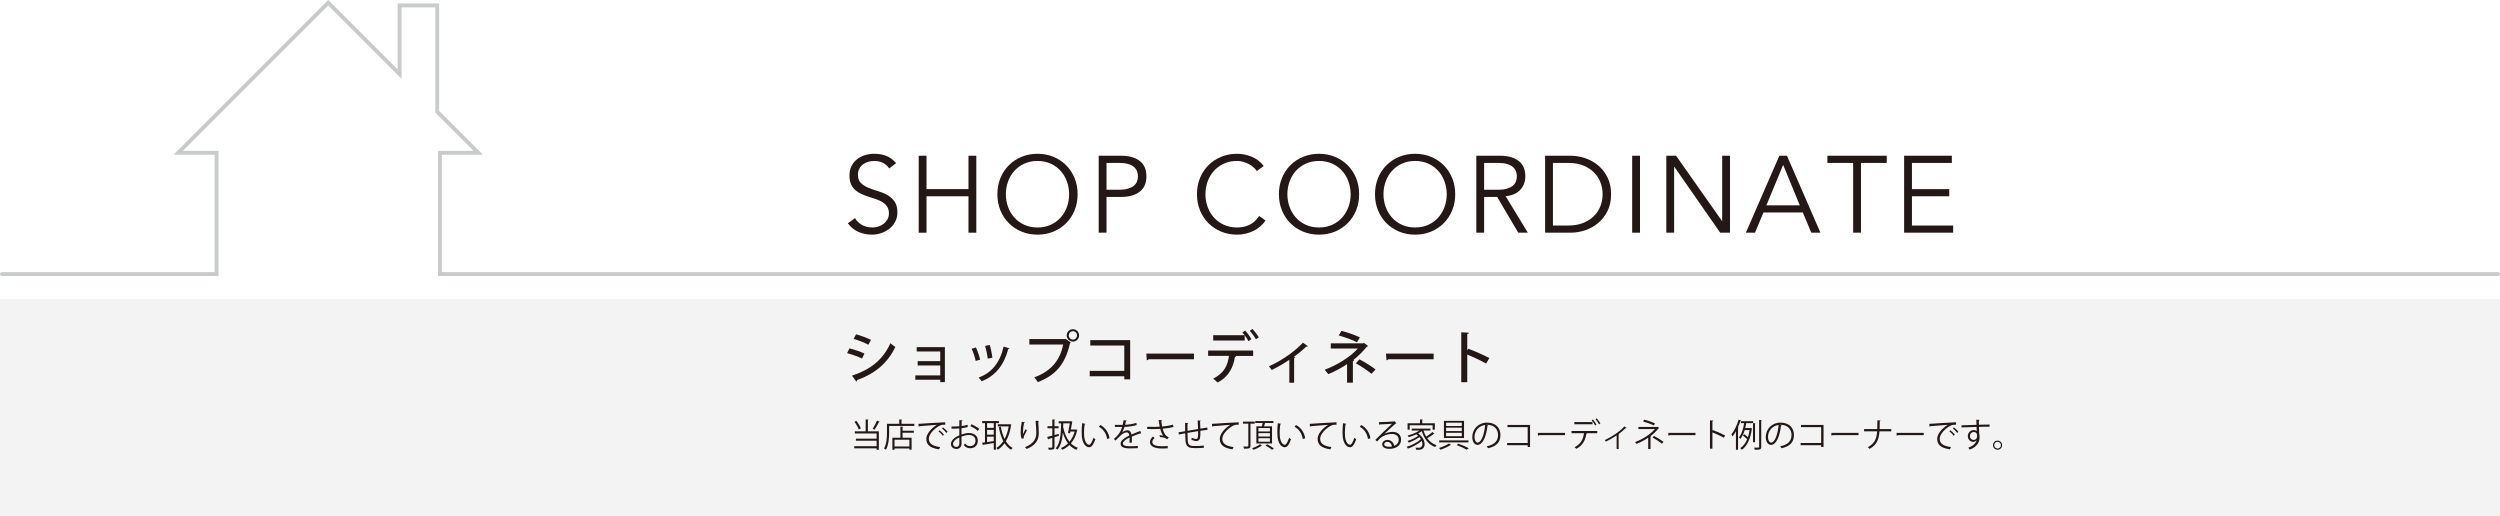 <?xml version="1.0" encoding="utf-8"?>
<!-- Generator: Adobe Illustrator 16.0.0, SVG Export Plug-In . SVG Version: 6.00 Build 0)  -->
<!DOCTYPE svg PUBLIC "-//W3C//DTD SVG 1.1//EN" "http://www.w3.org/Graphics/SVG/1.1/DTD/svg11.dtd">
<svg version="1.1" id="レイヤー_1" xmlns="http://www.w3.org/2000/svg" xmlns:xlink="http://www.w3.org/1999/xlink" x="0px"
	 y="0px" width="920px" height="190px" viewBox="0 0 920 190" enable-background="new 0 0 920 190" xml:space="preserve">
<g>
	<g>
		<path fill="#231815" d="M327.24,61.992c-1.254-1.84-3.08-2.76-5.48-2.76c-0.747,0-1.479,0.1-2.2,0.3
			c-0.72,0.2-1.366,0.507-1.939,0.92c-0.574,0.414-1.034,0.947-1.38,1.6c-0.347,0.654-0.521,1.42-0.521,2.3
			c0,1.28,0.36,2.273,1.08,2.98s1.613,1.287,2.681,1.74c1.065,0.454,2.232,0.86,3.5,1.22c1.266,0.36,2.433,0.84,3.5,1.44
			c1.065,0.6,1.96,1.394,2.68,2.38c0.72,0.987,1.08,2.334,1.08,4.04c0,1.28-0.274,2.434-0.82,3.46
			c-0.547,1.027-1.267,1.887-2.16,2.58c-0.894,0.694-1.894,1.227-3,1.6s-2.22,0.56-3.34,0.56c-1.733,0-3.38-0.327-4.939-0.98
			c-1.561-0.653-2.888-1.727-3.98-3.22l2.64-1.88c0.611,1.04,1.462,1.874,2.552,2.5c1.091,0.627,2.379,0.94,3.868,0.94
			c0.718,0,1.436-0.113,2.153-0.34c0.717-0.227,1.362-0.56,1.934-1c0.571-0.44,1.043-0.98,1.415-1.62
			c0.372-0.64,0.559-1.373,0.559-2.2c0-0.986-0.207-1.806-0.62-2.46c-0.414-0.653-0.96-1.2-1.64-1.64
			c-0.681-0.44-1.454-0.806-2.32-1.1c-0.867-0.293-1.76-0.586-2.68-0.88c-0.92-0.293-1.814-0.626-2.681-1
			c-0.866-0.373-1.64-0.846-2.319-1.42c-0.681-0.573-1.228-1.293-1.641-2.16c-0.413-0.866-0.62-1.953-0.62-3.26
			c0-1.36,0.261-2.546,0.78-3.56c0.521-1.013,1.213-1.853,2.08-2.52c0.866-0.666,1.847-1.16,2.94-1.48
			c1.093-0.32,2.213-0.48,3.359-0.48c1.601,0,3.054,0.254,4.36,0.76c1.306,0.507,2.52,1.4,3.64,2.68L327.24,61.992z"/>
		<path fill="#231815" d="M338.08,57.312h2.88v12.28h15.44v-12.28h2.88v28.32h-2.88v-13.4h-15.44v13.4h-2.88V57.312z"/>
		<path fill="#231815" d="M396.56,71.472c0,2.16-0.374,4.147-1.12,5.96c-0.747,1.814-1.78,3.38-3.101,4.7
			c-1.319,1.32-2.88,2.354-4.68,3.1c-1.8,0.746-3.754,1.12-5.86,1.12s-4.06-0.374-5.859-1.12c-1.801-0.747-3.36-1.78-4.681-3.1
			c-1.319-1.32-2.354-2.886-3.1-4.7c-0.747-1.813-1.12-3.8-1.12-5.96c0-2.16,0.373-4.146,1.12-5.96c0.746-1.813,1.78-3.38,3.1-4.7
			c1.32-1.32,2.88-2.354,4.681-3.1c1.8-0.746,3.753-1.12,5.859-1.12s4.061,0.374,5.86,1.12c1.8,0.747,3.36,1.78,4.68,3.1
			c1.32,1.32,2.354,2.887,3.101,4.7C396.186,67.326,396.56,69.312,396.56,71.472z M393.439,71.472c0-1.626-0.268-3.18-0.801-4.66
			s-1.3-2.78-2.3-3.9c-1-1.12-2.22-2.013-3.66-2.68c-1.439-0.667-3.066-1-4.88-1s-3.439,0.333-4.88,1
			c-1.439,0.667-2.66,1.56-3.66,2.68c-1,1.12-1.767,2.42-2.3,3.9s-0.8,3.034-0.8,4.66c0,1.627,0.267,3.18,0.8,4.66s1.3,2.78,2.3,3.9
			s2.221,2.014,3.66,2.68c1.44,0.667,3.066,1,4.88,1s3.44-0.333,4.88-1c1.44-0.667,2.66-1.56,3.66-2.68s1.767-2.42,2.3-3.9
			S393.439,73.099,393.439,71.472z"/>
		<path fill="#231815" d="M404.319,57.312h8.24c2.88,0,5.153,0.626,6.82,1.88c1.666,1.254,2.5,3.147,2.5,5.68
			c0,2.534-0.834,4.434-2.5,5.7c-1.667,1.267-3.94,1.9-6.82,1.9h-5.36v13.16h-2.88V57.312z M407.199,69.833h4.641
			c1.279,0,2.366-0.133,3.26-0.4c0.893-0.266,1.606-0.62,2.14-1.06c0.533-0.44,0.92-0.96,1.16-1.56c0.24-0.6,0.36-1.247,0.36-1.94
			c0-0.667-0.12-1.3-0.36-1.9c-0.24-0.6-0.627-1.126-1.16-1.58c-0.533-0.453-1.247-0.806-2.14-1.06
			c-0.894-0.253-1.98-0.38-3.26-0.38h-4.641V69.833z"/>
		<path fill="#231815" d="M465.72,81.152c-0.48,0.72-1.074,1.4-1.78,2.04c-0.707,0.64-1.514,1.194-2.42,1.66
			c-0.907,0.467-1.887,0.833-2.94,1.1s-2.166,0.4-3.34,0.4c-2.106,0-4.06-0.374-5.859-1.12c-1.801-0.747-3.36-1.78-4.681-3.1
			c-1.319-1.32-2.354-2.886-3.1-4.7c-0.747-1.813-1.12-3.8-1.12-5.96c0-2.16,0.373-4.146,1.12-5.96c0.746-1.813,1.78-3.38,3.1-4.7
			c1.32-1.32,2.88-2.354,4.681-3.1c1.8-0.746,3.753-1.12,5.859-1.12c1.761,0,3.521,0.347,5.28,1.04
			c1.76,0.694,3.267,1.84,4.521,3.44l-2.521,1.88c-0.294-0.453-0.693-0.906-1.2-1.36c-0.507-0.453-1.087-0.853-1.74-1.2
			c-0.653-0.346-1.354-0.626-2.1-0.84c-0.747-0.213-1.494-0.32-2.24-0.32c-1.813,0-3.439,0.333-4.88,1
			c-1.439,0.667-2.66,1.56-3.66,2.68c-1,1.12-1.767,2.42-2.3,3.9s-0.8,3.034-0.8,4.66c0,1.627,0.267,3.18,0.8,4.66s1.3,2.78,2.3,3.9
			s2.221,2.014,3.66,2.68c1.44,0.667,3.066,1,4.88,1c0.746,0,1.486-0.066,2.221-0.2c0.732-0.133,1.453-0.36,2.159-0.68
			c0.707-0.32,1.374-0.753,2-1.3c0.627-0.546,1.207-1.233,1.74-2.06L465.72,81.152z"/>
		<path fill="#231815" d="M500.16,71.472c0,2.16-0.374,4.147-1.12,5.96c-0.747,1.814-1.78,3.38-3.101,4.7
			c-1.319,1.32-2.88,2.354-4.68,3.1c-1.8,0.746-3.754,1.12-5.86,1.12s-4.06-0.374-5.859-1.12c-1.801-0.747-3.36-1.78-4.681-3.1
			c-1.319-1.32-2.354-2.886-3.1-4.7c-0.747-1.813-1.12-3.8-1.12-5.96c0-2.16,0.373-4.146,1.12-5.96c0.746-1.813,1.78-3.38,3.1-4.7
			c1.32-1.32,2.88-2.354,4.681-3.1c1.8-0.746,3.753-1.12,5.859-1.12s4.061,0.374,5.86,1.12c1.8,0.747,3.36,1.78,4.68,3.1
			c1.32,1.32,2.354,2.887,3.101,4.7C499.786,67.326,500.16,69.312,500.16,71.472z M497.04,71.472c0-1.626-0.268-3.18-0.801-4.66
			s-1.3-2.78-2.3-3.9c-1-1.12-2.22-2.013-3.66-2.68c-1.439-0.667-3.066-1-4.88-1s-3.439,0.333-4.88,1
			c-1.439,0.667-2.66,1.56-3.66,2.68c-1,1.12-1.767,2.42-2.3,3.9s-0.8,3.034-0.8,4.66c0,1.627,0.267,3.18,0.8,4.66s1.3,2.78,2.3,3.9
			s2.221,2.014,3.66,2.68c1.44,0.667,3.066,1,4.88,1s3.44-0.333,4.88-1c1.44-0.667,2.66-1.56,3.66-2.68s1.767-2.42,2.3-3.9
			S497.04,73.099,497.04,71.472z"/>
		<path fill="#231815" d="M535.521,71.472c0,2.16-0.374,4.147-1.12,5.96c-0.747,1.814-1.78,3.38-3.101,4.7
			c-1.319,1.32-2.88,2.354-4.68,3.1c-1.8,0.746-3.754,1.12-5.86,1.12s-4.06-0.374-5.859-1.12c-1.801-0.747-3.36-1.78-4.681-3.1
			c-1.319-1.32-2.354-2.886-3.1-4.7c-0.747-1.813-1.12-3.8-1.12-5.96c0-2.16,0.373-4.146,1.12-5.96c0.746-1.813,1.78-3.38,3.1-4.7
			c1.32-1.32,2.88-2.354,4.681-3.1c1.8-0.746,3.753-1.12,5.859-1.12s4.061,0.374,5.86,1.12c1.8,0.747,3.36,1.78,4.68,3.1
			c1.32,1.32,2.354,2.887,3.101,4.7C535.146,67.326,535.521,69.312,535.521,71.472z M532.4,71.472c0-1.626-0.268-3.18-0.801-4.66
			s-1.3-2.78-2.3-3.9c-1-1.12-2.22-2.013-3.66-2.68c-1.439-0.667-3.066-1-4.88-1s-3.439,0.333-4.88,1
			c-1.439,0.667-2.66,1.56-3.66,2.68c-1,1.12-1.767,2.42-2.3,3.9s-0.8,3.034-0.8,4.66c0,1.627,0.267,3.18,0.8,4.66s1.3,2.78,2.3,3.9
			s2.221,2.014,3.66,2.68c1.44,0.667,3.066,1,4.88,1s3.44-0.333,4.88-1c1.44-0.667,2.66-1.56,3.66-2.68s1.767-2.42,2.3-3.9
			S532.4,73.099,532.4,71.472z"/>
		<path fill="#231815" d="M546.16,85.632h-2.88v-28.32H552c2.881,0,5.153,0.626,6.82,1.88c1.666,1.254,2.5,3.147,2.5,5.68
			c0,1.974-0.62,3.633-1.86,4.98c-1.239,1.347-3.033,2.126-5.38,2.34l8.16,13.44h-3.52l-7.761-13.16h-4.8V85.632z M546.16,69.833
			h5.12c1.28,0,2.366-0.133,3.26-0.4c0.894-0.266,1.606-0.62,2.141-1.06c0.533-0.44,0.92-0.96,1.16-1.56
			c0.239-0.6,0.359-1.247,0.359-1.94c0-0.667-0.12-1.3-0.359-1.9c-0.24-0.6-0.627-1.126-1.16-1.58
			c-0.534-0.453-1.247-0.806-2.141-1.06s-1.979-0.38-3.26-0.38h-5.12V69.833z"/>
		<path fill="#231815" d="M568.601,57.312H578c1.76,0,3.526,0.293,5.3,0.88c1.773,0.587,3.373,1.474,4.801,2.66
			c1.426,1.187,2.579,2.667,3.46,4.44c0.88,1.773,1.319,3.833,1.319,6.18c0,2.374-0.439,4.44-1.319,6.2
			c-0.881,1.76-2.034,3.234-3.46,4.42c-1.428,1.187-3.027,2.074-4.801,2.66c-1.773,0.587-3.54,0.88-5.3,0.88h-9.399V57.312z
			 M571.48,82.992h5.6c2.16,0,4.033-0.326,5.62-0.98c1.586-0.653,2.906-1.52,3.96-2.6c1.053-1.08,1.833-2.306,2.34-3.68
			c0.507-1.373,0.76-2.793,0.76-4.26c0-1.466-0.253-2.886-0.76-4.26c-0.507-1.373-1.287-2.6-2.34-3.68
			c-1.054-1.08-2.374-1.946-3.96-2.6c-1.587-0.653-3.46-0.98-5.62-0.98h-5.6V82.992z"/>
		<path fill="#231815" d="M603.52,85.632h-2.88v-28.32h2.88V85.632z"/>
		<path fill="#231815" d="M633.68,81.312h0.08v-24h2.88v28.32h-3.601l-16.88-24.24h-0.08v24.24h-2.88v-28.32h3.601L633.68,81.312z"
			/>
		<path fill="#231815" d="M645.84,85.632h-3.36l12.32-28.32h2.8l12.32,28.32h-3.36l-3.12-7.44H648.96L645.84,85.632z
			 M650.039,75.552h12.28l-6.12-14.88L650.039,75.552z"/>
		<path fill="#231815" d="M684.839,85.632h-2.88v-25.68h-9.48v-2.64h21.841v2.64h-9.48V85.632z"/>
		<path fill="#231815" d="M703.599,82.992h15.16v2.64h-18.04v-28.32h17.561v2.64h-14.681v9.64h13.721v2.64h-13.721V82.992z"/>
	</g>
	<rect y="110" opacity="0.05" width="920" height="80"/>
	<g>
		<path fill="#231815" d="M312.604,128.205c1.89,0.462,4.137,1.238,5.521,1.91l-0.902,1.827c-1.365-0.672-3.674-1.512-5.501-1.995
			L312.604,128.205z M313.527,138.241c6.613-2.163,11.316-5.669,14.131-11.926c0.42,0.378,1.364,1.05,1.826,1.344
			c-2.834,6.089-7.853,10.036-14.088,12.198c0.062,0.189-0.063,0.441-0.273,0.547L313.527,138.241z M315.039,123.02
			c1.89,0.545,4.073,1.344,5.501,2.057l-0.987,1.785c-1.49-0.798-3.548-1.617-5.438-2.162L315.039,123.02z"/>
		<path fill="#231815" d="M347.713,127.743v12.87h-1.701v-0.881h-9.175v-1.575h9.175v-3.675h-8.314v-1.574h8.314v-3.569h-8.671
			v-1.596H347.713z"/>
		<path fill="#231815" d="M359.16,127.869c0.588,1.281,1.26,3.254,1.532,4.493l-1.638,0.462c-0.252-1.281-0.861-3.149-1.49-4.473
			L359.16,127.869z M371.526,128.227c-0.063,0.146-0.252,0.23-0.483,0.23c-1.68,6.152-4.85,9.868-9.783,11.863
			c-0.231-0.357-0.777-1.008-1.135-1.344c4.725-1.807,7.748-5.207,9.218-11.443L371.526,128.227z M364.22,126.945
			c0.44,1.344,0.84,3.359,0.987,4.682l-1.701,0.357c-0.168-1.365-0.566-3.297-1.008-4.682L364.22,126.945z"/>
		<path fill="#231815" d="M378.796,124.783h13.228l0.146-0.084l1.911,1.385c-0.084,0.105-0.188,0.189-0.315,0.252
			c-1.805,7.854-5.396,11.801-11.842,14.277c-0.293-0.504-0.902-1.301-1.322-1.742c5.9-2.162,9.428-5.941,10.645-12.072h-12.45
			V124.783z M394.837,121.15c1.26,0,2.268,1.029,2.268,2.289s-1.008,2.268-2.268,2.268c-1.28,0-2.288-1.008-2.288-2.268
			C392.549,122.137,393.598,121.15,394.837,121.15z M396.349,123.439c0-0.861-0.672-1.555-1.512-1.555
			c-0.86,0-1.532,0.693-1.532,1.555c0,0.84,0.672,1.532,1.532,1.532C395.719,124.972,396.349,124.236,396.349,123.439z"/>
		<path fill="#231815" d="M415.9,125.16v14.425h-2.163v-1.112h-12.724v-1.995h12.724v-9.322h-12.514v-1.995H415.9z"/>
		<path fill="#231815" d="M421.846,130.115h17.531v2.1h-16.691c-0.126,0.211-0.398,0.357-0.672,0.379L421.846,130.115z"/>
		<path fill="#231815" d="M444.588,130.955v-1.952h16.566v1.974h-6.635l0.398,0.105c-0.041,0.146-0.188,0.252-0.461,0.272
			c-0.547,3.548-2.184,7.286-6.383,9.406c-0.315-0.356-1.135-1.05-1.617-1.407c4.073-2.057,5.375-4.976,5.795-8.398H444.588z
			 M459.433,125.56c-0.294-0.63-0.819-1.47-1.386-2.184v1.932h-11.59v-1.952h11.568c-0.272-0.379-0.566-0.715-0.84-0.967
			l1.008-0.756c0.84,0.861,1.807,2.247,2.311,3.171L459.433,125.56z M462.162,124.867c-0.441-0.84-1.449-2.289-2.246-3.107
			l0.965-0.715c0.84,0.861,1.848,2.205,2.352,3.107L462.162,124.867z"/>
		<path fill="#231815" d="M481.314,127.407c-0.084,0.104-0.21,0.168-0.357,0.168c-0.084,0-0.168-0.021-0.252-0.042
			c-1.344,1.322-3.044,2.688-4.556,3.801c0.252,0.084,0.42,0.146,0.524,0.188c-0.062,0.126-0.209,0.252-0.44,0.272v9.05h-1.764
			v-8.44c-1.638,1.154-4.451,2.793-6.487,3.758c-0.231-0.377-0.693-1.028-1.029-1.344c6.047-2.75,10.372-6.403,12.514-8.713
			L481.314,127.407z"/>
		<path fill="#231815" d="M503.449,127.323c-0.062,0.126-0.23,0.231-0.441,0.252c-1.322,1.616-3.191,3.507-5.018,4.955l0.378,0.104
			c-0.084,0.147-0.231,0.295-0.504,0.336v7.854h-2.142V134c-1.974,1.344-4.598,2.75-6.908,3.695
			c-0.104-0.146-1.154-1.47-1.322-1.638c4.493-1.659,9.448-4.703,12.178-7.79h-9.932v-1.91h11.905l0.294-0.189L503.449,127.323z
			 M499.355,125.959c-1.743-0.945-4.578-1.891-6.698-2.52l0.987-1.68c2.162,0.524,4.892,1.49,6.803,2.393L499.355,125.959z
			 M500.279,132.236c2.1,1.092,4.408,2.541,5.92,3.737l-1.512,1.575c-1.406-1.176-3.8-2.793-5.752-3.863L500.279,132.236z"/>
		<path fill="#231815" d="M510.046,130.115h17.532v2.1h-16.692c-0.126,0.211-0.399,0.357-0.672,0.379L510.046,130.115z"/>
		<path fill="#231815" d="M546.898,133.79c-1.932-1.092-4.767-2.436-6.95-3.296v10.162h-2.204v-18.372l2.812,0.168
			c-0.021,0.231-0.209,0.399-0.608,0.483v6.004l0.42-0.588c2.394,0.883,5.585,2.289,7.706,3.402L546.898,133.79z"/>
	</g>
	<g>
		<path fill="#231815" d="M319.62,154.418c-0.012,0.084-0.071,0.144-0.239,0.168v4.149h4.029v6.788h-0.815v-0.527h-8.251v-0.792
			h8.251v-2.003h-7.616v-0.779h7.616v-1.895h-8.023v-0.792h3.993v-4.39L319.62,154.418z M315.146,154.897
			c0.684,0.851,1.355,2.003,1.644,2.771l-0.768,0.348c-0.276-0.779-0.947-1.967-1.596-2.818L315.146,154.897z M323.746,155.197
			c-0.048,0.072-0.132,0.107-0.275,0.107c-0.408,0.852-1.092,2.039-1.644,2.818c-0.012,0-0.684-0.312-0.684-0.312
			c0.527-0.804,1.211-2.099,1.595-3.022L323.746,155.197z"/>
		<path fill="#231815" d="M331.752,155.965h4.726v0.768h-9.271v2.398c0,1.848-0.156,4.545-1.188,6.381
			c-0.144-0.145-0.504-0.372-0.695-0.469c0.983-1.738,1.079-4.173,1.079-5.912v-3.166h4.521v-1.607l1.067,0.072
			c-0.012,0.084-0.072,0.144-0.24,0.168V155.965z M332.388,157.08c-0.012,0.084-0.071,0.145-0.239,0.168v1.271h4.161v0.731h-4.161
			v1.835h3.322v4.401h-0.816v-0.456h-5.469v0.492h-0.791v-4.438h2.95v-4.078L332.388,157.08z M334.654,164.301v-2.483h-5.469v2.483
			H334.654z"/>
		<path fill="#231815" d="M337.983,155.977c0.899-0.035,8.287-0.563,9.847-0.576l0.012,0.9c-0.155-0.012-0.3-0.012-0.443-0.012
			c-0.695,0-1.283,0.119-2.051,0.611c-1.799,1.079-3.538,3.01-3.538,4.557c0,1.68,1.175,2.676,4.149,3.059l-0.396,0.84
			c-3.406-0.492-4.678-1.764-4.678-3.898c0-1.69,1.667-3.741,3.862-5.121c-1.319,0.097-4.857,0.36-6.404,0.504
			c-0.036,0.096-0.168,0.18-0.265,0.192L337.983,155.977z M345.755,158.34c0.576,0.432,1.26,1.139,1.632,1.654l-0.456,0.372
			c-0.336-0.528-1.067-1.271-1.583-1.667L345.755,158.34z M347.051,157.283c0.587,0.433,1.283,1.128,1.631,1.656l-0.456,0.359
			c-0.323-0.48-1.02-1.223-1.583-1.655L347.051,157.283z"/>
		<path fill="#231815" d="M356.16,157.128c-0.636,0.216-1.428,0.372-2.327,0.479c0,0.756-0.012,1.596-0.012,2.291
			c0.936-0.324,1.943-0.552,2.711-0.552c2.038,0,3.31,1.104,3.31,2.794c0,1.584-0.972,2.818-2.818,2.818
			c-0.888,0-1.691-0.311-2.339-1.15c0.145-0.18,0.312-0.42,0.432-0.624c0.588,0.743,1.224,0.983,1.919,0.983
			c1.271,0,1.943-0.911,1.943-2.027c0-1.162-0.852-2.074-2.459-2.062c-0.768,0.012-1.763,0.229-2.698,0.576
			c0,0.887,0.024,2.314,0.024,2.65c0,1.08-0.708,1.906-1.884,1.906c-1.103,0-2.026-0.684-2.026-1.846
			c0-0.768,0.552-1.632,1.499-2.303c0.432-0.301,0.983-0.612,1.595-0.864v-2.53c-0.959,0.084-1.918,0.096-2.878,0.084l-0.012-0.816
			c1.055,0.013,2.015,0,2.89-0.071v-2.243l1.212,0.072c-0.012,0.145-0.132,0.229-0.336,0.252c-0.024,0.468-0.036,1.176-0.048,1.847
			c0.804-0.096,1.535-0.264,2.159-0.503L356.16,157.128z M353.042,163.257c0-0.312-0.013-1.296-0.013-2.278
			c-0.443,0.203-0.863,0.455-1.223,0.707c-0.624,0.443-1.092,1.115-1.092,1.643c0,0.624,0.408,1.14,1.224,1.14
			c0.611,0,1.104-0.419,1.104-1.199V163.257z M359.818,158.555c-0.612-0.611-1.764-1.307-2.734-1.727l0.419-0.707
			c1.032,0.443,2.184,1.127,2.843,1.727L359.818,158.555z"/>
		<path fill="#231815" d="M367.597,155.713h-1.115v9.787h-0.78v-2.471c-1.439,0.252-2.866,0.504-3.802,0.646
			c-0.023,0.097-0.096,0.156-0.18,0.168l-0.312-0.923c0.312-0.036,0.671-0.084,1.067-0.144v-7.064h-1.044v-0.756h6.165V155.713z
			 M365.701,157.451v-1.738h-2.458v1.738H365.701z M365.701,159.959v-1.764h-2.458v1.764H365.701z M363.243,160.702v1.979
			c0.768-0.108,1.619-0.24,2.458-0.36v-1.619H363.243z M371.674,156.097l0.504,0.168c-0.012,0.06-0.06,0.12-0.096,0.155
			c-0.324,2.424-0.995,4.402-1.931,5.949c0.659,1.067,1.486,1.919,2.506,2.482c-0.191,0.145-0.455,0.456-0.575,0.66
			c-0.972-0.588-1.763-1.392-2.411-2.398c-0.72,1.007-1.559,1.799-2.494,2.387c-0.12-0.192-0.36-0.492-0.54-0.648
			c0.96-0.551,1.835-1.402,2.566-2.519c-0.755-1.438-1.283-3.19-1.643-5.157l0.743-0.144c0.3,1.667,0.744,3.202,1.392,4.497
			c0.684-1.271,1.211-2.83,1.511-4.617h-4.018v-0.791h4.342L371.674,156.097z"/>
		<path fill="#231815" d="M375.95,161.434c-0.228-0.647-0.336-1.583-0.348-2.255c0-1.128,0.12-2.435,0.408-3.958l1.199,0.204
			c-0.048,0.156-0.192,0.192-0.348,0.204c-0.24,0.996-0.408,2.519-0.408,3.49c0,0.264,0.012,0.479,0.036,0.647
			c0.239-0.588,0.684-1.403,0.936-1.858c0.107,0.155,0.348,0.407,0.468,0.527c-0.888,1.595-1.151,2.051-1.151,2.555
			c0,0.096,0.012,0.191,0.036,0.299L375.95,161.434z M382.379,154.909c-0.012,0.144-0.108,0.204-0.312,0.265
			c0.084,1.043,0.203,2.781,0.203,4.161c-0.012,2.314-0.852,4.401-4.461,5.9c-0.132-0.192-0.42-0.516-0.6-0.695
			c3.274-1.247,4.149-3.226,4.149-5.193c0-1.476-0.144-3.214-0.275-4.497L382.379,154.909z"/>
		<path fill="#231815" d="M389.689,160.379l-1.631,0.503v3.622c0,0.959-0.552,0.996-2.111,0.996
			c-0.036-0.205-0.144-0.541-0.264-0.756c0.312,0.012,0.6,0.012,0.84,0.012c0.659,0,0.731,0,0.731-0.252v-3.37
			c-0.528,0.155-1.02,0.3-1.403,0.42c-0.012,0.096-0.072,0.168-0.156,0.192l-0.323-0.96c0.516-0.12,1.163-0.288,1.883-0.479v-2.711
			h-1.775v-0.756h1.775v-2.482l1.031,0.061c-0.012,0.096-0.072,0.144-0.228,0.168v2.254h1.499v0.756h-1.499v2.494l1.547-0.407
			L389.689,160.379z M395.974,158.027l0.504,0.204c-0.023,0.06-0.06,0.108-0.096,0.132c-0.42,1.99-1.235,3.574-2.291,4.797
			c0.72,0.721,1.571,1.283,2.579,1.644c-0.192,0.168-0.432,0.491-0.564,0.72c-1.007-0.42-1.858-1.02-2.566-1.775
			c-0.791,0.768-1.679,1.355-2.626,1.764c-0.108-0.192-0.324-0.492-0.492-0.636c0.936-0.372,1.823-0.948,2.614-1.728
			c-0.839-1.079-1.451-2.41-1.906-3.934h-0.013c-0.228,2.699-0.755,4.894-1.979,6.236c-0.132-0.119-0.42-0.359-0.624-0.479
			c1.607-1.739,1.919-5.121,1.979-9.187h-0.912v-0.756h4.402l0.168-0.023l0.455,0.119c-0.084,0.42-0.455,2.471-0.539,2.938h1.763
			L395.974,158.027z M393.035,159.359c0.229-1.08,0.492-2.543,0.66-3.574h-2.411c-0.012,0.455-0.023,0.911-0.048,1.343
			c0.444,2.147,1.188,4.03,2.327,5.445c0.839-1.008,1.511-2.278,1.907-3.778h-1.56l-0.132,0.648L393.035,159.359z"/>
		<path fill="#231815" d="M399.471,155.977c-0.024,0.107-0.156,0.18-0.324,0.191c-0.144,0.9-0.228,1.979-0.228,2.986
			c0,0.444,0.024,0.876,0.048,1.26c0.145,2.039,0.972,3.274,1.896,3.262c0.479,0,1.103-1.223,1.535-2.566
			c0.167,0.168,0.491,0.396,0.695,0.516c-0.552,1.619-1.247,2.939-2.243,2.963c-1.522,0.023-2.578-1.822-2.746-4.125
			c-0.036-0.457-0.048-0.96-0.048-1.5c0-1.055,0.06-2.207,0.18-3.227L399.471,155.977z M407.422,161.554
			c-0.335-2.099-1.402-3.61-3.021-4.51l0.527-0.647c1.751,0.936,3.034,2.662,3.382,4.881L407.422,161.554z"/>
		<path fill="#231815" d="M419.998,159.49c-0.024,0.013-0.048,0.024-0.072,0.024c-0.071,0-0.132-0.036-0.18-0.071
			c-0.911,0.299-2.243,0.791-3.238,1.223c0.024,0.275,0.036,0.588,0.036,0.936c0,0.384-0.012,0.815-0.036,1.283l-0.875,0.048
			c0.035-0.432,0.06-0.983,0.06-1.451c0-0.18,0-0.348-0.012-0.479c-1.355,0.66-2.459,1.463-2.459,2.183
			c0,0.696,0.827,1.032,2.482,1.032c1.163,0,2.243-0.025,3.011-0.121l0.012,0.805c-0.707,0.071-1.787,0.096-3.022,0.096
			c-2.303,0-3.322-0.553-3.322-1.775c0-1.056,1.392-2.074,3.19-2.975c-0.072-0.756-0.407-1.127-0.888-1.127
			c-0.875,0-1.787,0.492-2.866,1.691c-0.336,0.371-0.804,0.839-1.319,1.307l-0.588-0.588c1.2-1.055,2.327-2.062,3.022-4.426
			l-0.672,0.013h-2.002v-0.78c0.731,0.013,1.583,0.013,2.074,0.013l0.815-0.013c0.132-0.551,0.24-1.066,0.324-1.715l1.175,0.145
			c-0.023,0.119-0.119,0.191-0.3,0.215c-0.084,0.48-0.191,0.9-0.3,1.332c0.816-0.012,2.567-0.204,4.126-0.695l0.145,0.803
			c-1.5,0.469-3.311,0.637-4.498,0.672c-0.288,0.9-0.588,1.619-0.863,2.027h0.012c0.527-0.468,1.319-0.779,1.931-0.779
			c0.816,0,1.332,0.588,1.487,1.559c1.008-0.455,2.279-0.947,3.238-1.319L419.998,159.49z"/>
		<path fill="#231815" d="M431.842,157.116c-1.091,0.312-2.555,0.527-3.993,0.659c0.468,1.631,0.971,2.604,2.267,3.166l-0.588,0.732
			c-0.552-0.42-1.115-0.744-2.675-0.828l-0.144-0.707c0.588,0.048,1.031,0.119,1.331,0.18c-0.42-0.504-0.743-1.271-1.067-2.482
			c-0.54,0.048-1.271,0.072-1.991,0.072c-0.779,0-2.051-0.013-2.818-0.037v-0.814c0.72,0.035,1.739,0.035,2.831,0.035
			c0.611,0,1.307-0.012,1.787-0.06c-0.145-0.647-0.276-1.535-0.42-2.459l1.283,0.024c-0.012,0.144-0.12,0.228-0.312,0.275
			c0.072,0.684,0.192,1.439,0.324,2.1c1.379-0.121,2.938-0.373,3.994-0.708L431.842,157.116z M429.695,165.008
			c-0.576,0.023-1.188,0.035-2.23,0.035c-2.507,0-4.282-0.768-4.282-2.374c0-0.684,0.42-1.38,1.079-2.015l0.648,0.516
			c-0.54,0.432-0.864,1.02-0.864,1.475c0,1.188,1.535,1.572,3.442,1.572c1.044,0,1.655-0.025,2.267-0.061L429.695,165.008z"/>
		<path fill="#231815" d="M441.887,154.789c0,0.12-0.084,0.18-0.264,0.229c0.048,0.84,0.084,1.822,0.108,2.723
			c0.947-0.156,1.858-0.301,2.566-0.408l0.072,0.84c-0.72,0.072-1.655,0.203-2.627,0.359c0.012,1.104-0.012,2.074-0.132,2.662
			c-0.144,0.708-0.66,1.115-1.344,1.115c-0.491,0-1.187-0.168-1.847-0.527c0.061-0.18,0.108-0.479,0.144-0.707
			c0.672,0.359,1.284,0.467,1.571,0.467c0.72,0,0.828-0.707,0.768-2.89c-1.379,0.228-2.818,0.468-3.909,0.659
			c0.023,1.14,0.048,2.23,0.096,2.902c0.144,1.823,1.043,1.932,2.771,1.932c0.983,0,2.278-0.061,3.143-0.18l0.023,0.814
			c-0.852,0.097-2.062,0.133-3.07,0.133c-1.858,0-3.49-0.049-3.694-2.627c-0.06-0.672-0.083-1.715-0.107-2.83
			c-0.743,0.131-1.728,0.324-2.339,0.443l-0.132-0.804c0.636-0.096,1.631-0.276,2.459-0.407c-0.013-1.044-0.024-2.172-0.024-3.082
			l1.188,0.107c-0.012,0.132-0.108,0.203-0.3,0.229c-0.012,0.73-0.012,1.69,0,2.59l3.886-0.647c-0.036-1.02-0.084-2.183-0.156-3.154
			L441.887,154.789z"/>
		<path fill="#231815" d="M445.983,155.977c0.899-0.035,8.287-0.563,9.847-0.576l0.012,0.9c-0.155-0.012-0.3-0.012-0.443-0.012
			c-0.695,0-1.283,0.119-2.051,0.611c-1.799,1.079-3.538,3.01-3.538,4.557c0,1.68,1.175,2.676,4.149,3.059l-0.396,0.84
			c-3.406-0.492-4.678-1.764-4.678-3.898c0-1.69,1.667-3.741,3.862-5.121c-1.271,0.084-4.857,0.36-6.404,0.504
			c-0.036,0.096-0.168,0.18-0.265,0.192L445.983,155.977z"/>
		<path fill="#231815" d="M461.737,155.916h-1.559v8.156c0,0.527-0.133,0.768-0.468,0.899c-0.349,0.132-0.948,0.155-1.907,0.155
			c-0.036-0.227-0.145-0.575-0.264-0.803c0.359,0.012,0.707,0.012,0.995,0.012c0.768,0,0.852,0,0.852-0.264v-8.156h-1.967v-0.768
			h4.317V155.916z M464.448,163.916c-0.048,0.049-0.12,0.072-0.24,0.084c-0.611,0.54-1.871,1.164-2.927,1.512
			c-0.107-0.168-0.348-0.42-0.516-0.576c1.056-0.336,2.303-0.936,2.902-1.463L464.448,163.916z M462.337,156.889h2.027
			c0.107-0.385,0.216-0.828,0.3-1.224h-2.734v-0.72h6.692v0.72h-3.083c-0.096,0.348-0.228,0.815-0.371,1.224h2.938v6.309h-5.769
			V156.889z M467.326,158.783v-1.26h-4.222v1.26H467.326z M467.326,160.654v-1.26h-4.222v1.26H467.326z M467.326,162.549v-1.283
			h-4.222v1.283H467.326z M468.118,165.535c-0.504-0.467-1.571-1.139-2.411-1.595l0.612-0.444c0.815,0.42,1.895,1.08,2.458,1.535
			L468.118,165.535z"/>
		<path fill="#231815" d="M471.471,155.977c-0.024,0.107-0.156,0.18-0.324,0.191c-0.144,0.9-0.228,1.979-0.228,2.986
			c0,0.444,0.024,0.876,0.048,1.26c0.145,2.039,0.972,3.274,1.896,3.262c0.479,0,1.103-1.223,1.535-2.566
			c0.167,0.168,0.491,0.396,0.695,0.516c-0.552,1.619-1.247,2.939-2.243,2.963c-1.522,0.023-2.578-1.822-2.746-4.125
			c-0.036-0.457-0.048-0.96-0.048-1.5c0-1.055,0.06-2.207,0.18-3.227L471.471,155.977z M479.422,161.554
			c-0.335-2.099-1.402-3.61-3.021-4.51l0.527-0.647c1.751,0.936,3.034,2.662,3.382,4.881L479.422,161.554z"/>
		<path fill="#231815" d="M481.983,155.977c0.899-0.035,8.287-0.563,9.847-0.576l0.012,0.9c-0.155-0.012-0.3-0.012-0.443-0.012
			c-0.695,0-1.283,0.119-2.051,0.611c-1.799,1.079-3.538,3.01-3.538,4.557c0,1.68,1.175,2.676,4.149,3.059l-0.396,0.84
			c-3.406-0.492-4.678-1.764-4.678-3.898c0-1.69,1.667-3.741,3.862-5.121c-1.271,0.084-4.857,0.36-6.404,0.504
			c-0.036,0.096-0.168,0.18-0.265,0.192L481.983,155.977z"/>
		<path fill="#231815" d="M495.471,155.977c-0.024,0.107-0.156,0.18-0.324,0.191c-0.144,0.9-0.228,1.979-0.228,2.986
			c0,0.444,0.024,0.876,0.048,1.26c0.145,2.039,0.972,3.274,1.896,3.262c0.479,0,1.103-1.223,1.535-2.566
			c0.167,0.168,0.491,0.396,0.695,0.516c-0.552,1.619-1.247,2.939-2.243,2.963c-1.522,0.023-2.578-1.822-2.746-4.125
			c-0.036-0.457-0.048-0.96-0.048-1.5c0-1.055,0.06-2.207,0.18-3.227L495.471,155.977z M503.422,161.554
			c-0.335-2.099-1.402-3.61-3.021-4.51l0.527-0.647c1.751,0.936,3.034,2.662,3.382,4.881L503.422,161.554z"/>
		<path fill="#231815" d="M509.51,159.623c0.791-0.408,2.026-0.695,2.975-0.695c1.906,0,3.105,1.115,3.105,2.878
			c0,2.171-1.906,3.37-4.317,3.37c-1.559,0-2.626-0.624-2.626-1.68c0-0.887,0.875-1.607,1.967-1.607c1.354,0,2.267,1.08,2.446,2.172
			c0.96-0.36,1.655-1.128,1.655-2.243c0-1.296-0.96-2.122-2.471-2.122c-1.799,0-3.562,0.803-4.354,1.57
			c-0.36,0.336-0.828,0.84-1.151,1.211l-0.612-0.611c1.08-1.127,4.51-4.401,6.141-5.924c-0.695,0.096-3.094,0.191-4.461,0.239
			c-0.036,0.084-0.156,0.155-0.252,0.18l-0.096-1.02c1.619-0.012,4.713-0.132,5.589-0.264l0.18-0.084l0.636,0.78
			c-0.061,0.047-0.168,0.096-0.288,0.107c-0.852,0.695-3.13,2.83-4.065,3.73V159.623z M511.165,164.42
			c0.359,0,0.779-0.048,1.091-0.119c-0.132-0.924-0.815-1.703-1.703-1.703c-0.623,0-1.175,0.335-1.175,0.887
			C509.378,164.217,510.373,164.42,511.165,164.42z"/>
		<path fill="#231815" d="M523.849,158.447c0.239,0.791,0.575,1.547,0.983,2.23c0.791-0.491,1.727-1.163,2.326-1.691l0.731,0.66
			c-0.048,0.049-0.155,0.061-0.252,0.049c-0.611,0.479-1.606,1.115-2.41,1.582c0.863,1.188,2.003,2.1,3.418,2.555
			c-0.18,0.156-0.407,0.469-0.54,0.684c-2.458-0.898-4.041-3.105-4.893-5.84c-0.384,0.287-0.84,0.575-1.319,0.827
			c1.655,1.187,2.362,2.722,2.362,3.934c0,1.296-0.815,2.087-2.062,2.087c-0.3,0-0.684-0.012-1.08-0.036
			c-0.012-0.204-0.084-0.54-0.216-0.755c0.444,0.035,0.864,0.047,1.128,0.047c0.348,0,0.636-0.023,0.888-0.228
			c0.336-0.216,0.527-0.659,0.527-1.211c0-0.336-0.072-0.708-0.228-1.104c-1.319,1.14-3.383,2.278-5.121,2.854
			c-0.097-0.204-0.265-0.504-0.433-0.684c1.823-0.492,4.03-1.668,5.241-2.818c-0.155-0.252-0.348-0.504-0.563-0.744
			c-1.031,0.768-2.65,1.596-3.91,2.051c-0.096-0.191-0.275-0.467-0.432-0.635c1.271-0.373,2.927-1.152,3.898-1.871
			c-0.204-0.18-0.432-0.372-0.684-0.553c-0.899,0.42-1.871,0.768-2.783,1.032c-0.096-0.156-0.287-0.468-0.407-0.612
			c1.475-0.371,3.154-1.007,4.329-1.811h-2.842v-0.707h6.872v0.707H523.849z M518.763,156.504v1.619h-0.779v-2.362h4.569v-1.415
			l1.067,0.072c-0.012,0.084-0.084,0.144-0.239,0.155v1.188h4.641v2.362h-0.815v-1.619H518.763z"/>
		<path fill="#231815" d="M534.014,163.736c-0.049,0.036-0.133,0.072-0.24,0.072c-0.852,0.576-2.423,1.271-3.658,1.679
			c-0.12-0.168-0.372-0.456-0.552-0.624c1.247-0.396,2.831-1.079,3.646-1.654L534.014,163.736z M529.611,162.057h10.782v0.756
			h-10.782V162.057z M531.362,154.873h7.4v6.309h-7.4V154.873z M532.166,155.533v1.234h5.77v-1.234H532.166z M532.166,157.393v1.234
			h5.77v-1.234H532.166z M532.166,159.263v1.247h5.77v-1.247H532.166z M539.758,165.5c-0.852-0.504-2.278-1.176-3.67-1.691
			l0.563-0.54c1.416,0.504,2.927,1.151,3.862,1.667L539.758,165.5z"/>
		<path fill="#231815" d="M547.692,156.541c-0.048,0.107-0.144,0.191-0.3,0.191c-0.432,3.73-1.679,6.98-3.67,6.98
			c-1.008,0-1.919-1.008-1.919-2.902c0-2.879,2.242-5.289,5.396-5.289c3.467,0,4.966,2.194,4.966,4.533
			c0,2.854-1.655,4.233-4.558,4.904c-0.108-0.191-0.312-0.516-0.504-0.73c2.759-0.528,4.174-1.871,4.174-4.139
			c0-1.979-1.271-3.777-4.078-3.777c-0.119,0-0.251,0.012-0.359,0.023L547.692,156.541z M546.541,156.385
			c-2.423,0.299-3.922,2.303-3.922,4.401c0,1.283,0.552,2.087,1.127,2.087C545.197,162.873,546.241,159.67,546.541,156.385z"/>
		<path fill="#231815" d="M563.062,156.373v8.119h-0.876v-0.66h-7.556v-0.803h7.556v-5.854h-7.436v-0.803H563.062z"/>
		<path fill="#231815" d="M565.924,159.287h10.014v0.852h-9.559c-0.071,0.119-0.228,0.203-0.384,0.228L565.924,159.287z"/>
		<path fill="#231815" d="M587.782,159.406h-3.958l0.204,0.061c-0.012,0.072-0.108,0.132-0.24,0.145
			c-0.312,2.17-1.295,4.329-3.706,5.541c-0.132-0.156-0.443-0.433-0.647-0.588c2.362-1.176,3.19-2.999,3.466-5.158h-4.581v-0.803
			h9.463V159.406z M586.02,156.133h-6.657v-0.804h6.657V156.133z M586.175,154.369c0.492,0.516,1.044,1.332,1.319,1.896
			l-0.479,0.323c-0.252-0.551-0.828-1.402-1.308-1.895L586.175,154.369z M587.59,153.962c0.492,0.516,1.067,1.331,1.355,1.883
			l-0.491,0.3c-0.252-0.527-0.852-1.379-1.319-1.871L587.59,153.962z"/>
		<path fill="#231815" d="M598.606,157.5c-0.048,0.06-0.12,0.084-0.204,0.084c-0.06,0-0.107-0.012-0.167-0.024
			c-0.768,0.768-1.751,1.583-2.639,2.22c0.155,0.059,0.228,0.083,0.264,0.107c-0.024,0.048-0.108,0.107-0.204,0.132v5.205h-0.731
			v-5.001c-1.02,0.719-2.65,1.666-3.946,2.291c-0.096-0.145-0.287-0.432-0.432-0.564c2.063-0.947,5.157-2.758,7.232-5.037
			L598.606,157.5z"/>
		<path fill="#231815" d="M610.583,157.5c-0.036,0.06-0.108,0.096-0.216,0.107c-0.768,0.96-1.8,1.991-2.902,2.843l0.191,0.048
			c-0.023,0.061-0.107,0.156-0.264,0.168v4.569h-0.852v-4.161c-1.224,0.84-2.807,1.691-4.281,2.278
			c-0.061-0.084-0.456-0.575-0.552-0.671c2.902-1.08,5.66-2.867,7.304-4.786h-6.068v-0.779h6.872l0.132-0.084L610.583,157.5z
			 M608.604,156.564c-1.043-0.552-2.674-1.092-3.945-1.451l0.396-0.695c1.283,0.312,2.902,0.887,3.994,1.414L608.604,156.564z
			 M608.688,160.414c1.199,0.624,2.639,1.523,3.502,2.207l-0.611,0.647c-0.804-0.671-2.291-1.644-3.442-2.255L608.688,160.414z"/>
		<path fill="#231815" d="M613.924,159.287h10.014v0.852h-9.559c-0.071,0.119-0.228,0.203-0.384,0.228L613.924,159.287z"/>
		<path fill="#231815" d="M634.379,161.074c-1.224-0.66-2.902-1.439-4.21-1.955v5.996h-0.899v-10.422l1.212,0.072
			c-0.013,0.132-0.108,0.215-0.312,0.252v3.502l0.18-0.252c1.403,0.516,3.263,1.344,4.51,2.003L634.379,161.074z"/>
		<path fill="#231815" d="M638.823,158.699c-0.396,0.707-0.815,1.367-1.26,1.919c-0.084-0.192-0.275-0.6-0.396-0.78
			c1.031-1.246,2.026-3.334,2.639-5.408l0.947,0.3c-0.036,0.084-0.12,0.132-0.275,0.132c-0.265,0.804-0.576,1.607-0.924,2.375
			l0.275,0.084c-0.023,0.084-0.084,0.131-0.228,0.156v8.035h-0.779V158.699z M645.155,154.993v0.731h-2.53
			c-0.096,0.564-0.204,1.176-0.372,1.799h1.883c0.097-0.023,0.12-0.023,0.145-0.023c0.107,0.035,0.216,0.072,0.491,0.18
			c-0.012,0.061-0.06,0.107-0.096,0.145c-0.492,3.801-1.823,6.38-3.694,7.723c-0.107-0.191-0.371-0.504-0.539-0.635
			c1.031-0.708,1.895-1.787,2.519-3.274c-0.348-0.384-0.983-0.911-1.523-1.284l0.348-0.611c0.504,0.336,1.115,0.792,1.451,1.152
			c0.264-0.792,0.48-1.668,0.612-2.639h-1.787c-0.372,1.211-0.888,2.398-1.632,3.273c-0.107-0.168-0.348-0.432-0.503-0.563
			c1.103-1.319,1.643-3.454,1.906-5.241h-1.187v-0.731H645.155z M645.852,162.729h-0.744v-7.004l0.972,0.061
			c-0.012,0.084-0.072,0.144-0.228,0.168V162.729z M647.362,154.537l0.995,0.061c-0.012,0.084-0.071,0.144-0.228,0.156v9.689
			c0,0.996-0.456,1.068-2.362,1.068c-0.036-0.217-0.156-0.576-0.265-0.804c0.372,0.012,0.72,0.024,0.996,0.024
			c0.791,0,0.863,0,0.863-0.276V154.537z"/>
		<path fill="#231815" d="M655.692,156.541c-0.048,0.107-0.144,0.191-0.3,0.191c-0.432,3.73-1.679,6.98-3.67,6.98
			c-1.008,0-1.919-1.008-1.919-2.902c0-2.879,2.242-5.289,5.396-5.289c3.467,0,4.966,2.194,4.966,4.533
			c0,2.854-1.655,4.233-4.558,4.904c-0.108-0.191-0.312-0.516-0.504-0.73c2.759-0.528,4.174-1.871,4.174-4.139
			c0-1.979-1.271-3.777-4.078-3.777c-0.119,0-0.251,0.012-0.359,0.023L655.692,156.541z M654.541,156.385
			c-2.423,0.299-3.922,2.303-3.922,4.401c0,1.283,0.552,2.087,1.127,2.087C653.197,162.873,654.241,159.67,654.541,156.385z"/>
		<path fill="#231815" d="M671.062,156.373v8.119h-0.876v-0.66h-7.556v-0.803h7.556v-5.854h-7.436v-0.803H671.062z"/>
		<path fill="#231815" d="M673.924,159.287h10.014v0.852h-9.559c-0.071,0.119-0.228,0.203-0.384,0.228L673.924,159.287z"/>
		<path fill="#231815" d="M695.998,158.723h-4.342c-0.228,3.083-1.008,4.953-3.622,6.453c-0.168-0.191-0.456-0.42-0.684-0.588
			c2.482-1.379,3.214-3.022,3.442-5.865h-4.81v-0.827h4.846c0.036-0.936,0.048-2.015,0.048-3.226l1.175,0.071
			c-0.012,0.12-0.119,0.192-0.287,0.216c-0.013,1.092-0.013,2.062-0.061,2.938h4.294V158.723z"/>
		<path fill="#231815" d="M697.924,159.287h10.014v0.852h-9.559c-0.071,0.119-0.228,0.203-0.384,0.228L697.924,159.287z"/>
		<path fill="#231815" d="M709.983,155.977c0.899-0.035,8.287-0.563,9.847-0.576l0.012,0.9c-0.155-0.012-0.3-0.012-0.443-0.012
			c-0.695,0-1.283,0.119-2.051,0.611c-1.799,1.079-3.538,3.01-3.538,4.557c0,1.68,1.175,2.676,4.149,3.059l-0.396,0.84
			c-3.406-0.492-4.678-1.764-4.678-3.898c0-1.69,1.667-3.741,3.862-5.121c-1.319,0.097-4.857,0.36-6.404,0.504
			c-0.036,0.096-0.168,0.18-0.265,0.192L709.983,155.977z M717.755,158.34c0.576,0.432,1.26,1.139,1.632,1.654l-0.456,0.372
			c-0.336-0.528-1.067-1.271-1.583-1.667L717.755,158.34z M719.051,157.283c0.587,0.433,1.283,1.128,1.631,1.656l-0.456,0.359
			c-0.323-0.48-1.02-1.223-1.583-1.655L719.051,157.283z"/>
		<path fill="#231815" d="M727.356,156.336c-0.012-0.264-0.048-1.57-0.072-1.871l1.235,0.049c-0.012,0.096-0.096,0.216-0.312,0.252
			c0,0.144,0,0.287,0.024,1.547c1.475-0.048,3.021-0.084,3.922-0.096v0.827c-1.02-0.024-2.471,0-3.898,0.048
			c0.024,0.936,0.048,1.799,0.084,2.459c0.12,0.396,0.145,0.756,0.145,1.26c0,0.383-0.036,0.827-0.12,1.162
			c-0.312,1.404-1.344,2.639-3.454,3.479c-0.156-0.203-0.42-0.504-0.612-0.684c1.835-0.659,2.818-1.654,3.118-2.795h-0.012
			c-0.252,0.36-0.695,0.637-1.235,0.637c-1.067,0-2.015-0.876-2.015-2.1c-0.012-1.271,1.02-2.242,2.159-2.242
			c0.432,0,0.875,0.156,1.115,0.371c0-0.203-0.024-1.007-0.048-1.522c-1.248,0.024-5.037,0.155-5.529,0.18l-0.024-0.792l2.735-0.071
			L727.356,156.336z M727.584,160.547c0-0.469,0-1.561-1.223-1.561c-0.828,0.013-1.415,0.648-1.428,1.523
			c0,0.84,0.636,1.392,1.331,1.392C727.116,161.901,727.584,161.242,727.584,160.547z"/>
		<path fill="#231815" d="M736.778,163.82c0,0.924-0.756,1.68-1.68,1.68c-0.923,0-1.679-0.756-1.679-1.68s0.756-1.68,1.679-1.68
			C736.046,162.141,736.778,162.921,736.778,163.82z M736.346,163.82c0-0.695-0.551-1.247-1.247-1.247
			c-0.684,0-1.235,0.552-1.235,1.247c0,0.684,0.552,1.235,1.235,1.235C735.818,165.056,736.346,164.48,736.346,163.82z"/>
	</g>
	<path fill="#C9CACA" d="M919.287,101.568H161.176V55.515h13.113l-14.101-14.101V2.713h-12.411v26.289L120.795,2.02L67.3,55.515
		h13.113v46.054H0.714C0.32,101.568,0,101.25,0,100.854c0-0.395,0.32-0.713,0.714-0.713h78.271V56.943H63.853L120.795,0
		l25.554,25.554V1.285h15.268v39.537l16.121,16.122h-15.133v43.198h756.683c0.395,0,0.713,0.318,0.713,0.713
		C920,101.25,919.682,101.568,919.287,101.568z"/>
</g>
</svg>
